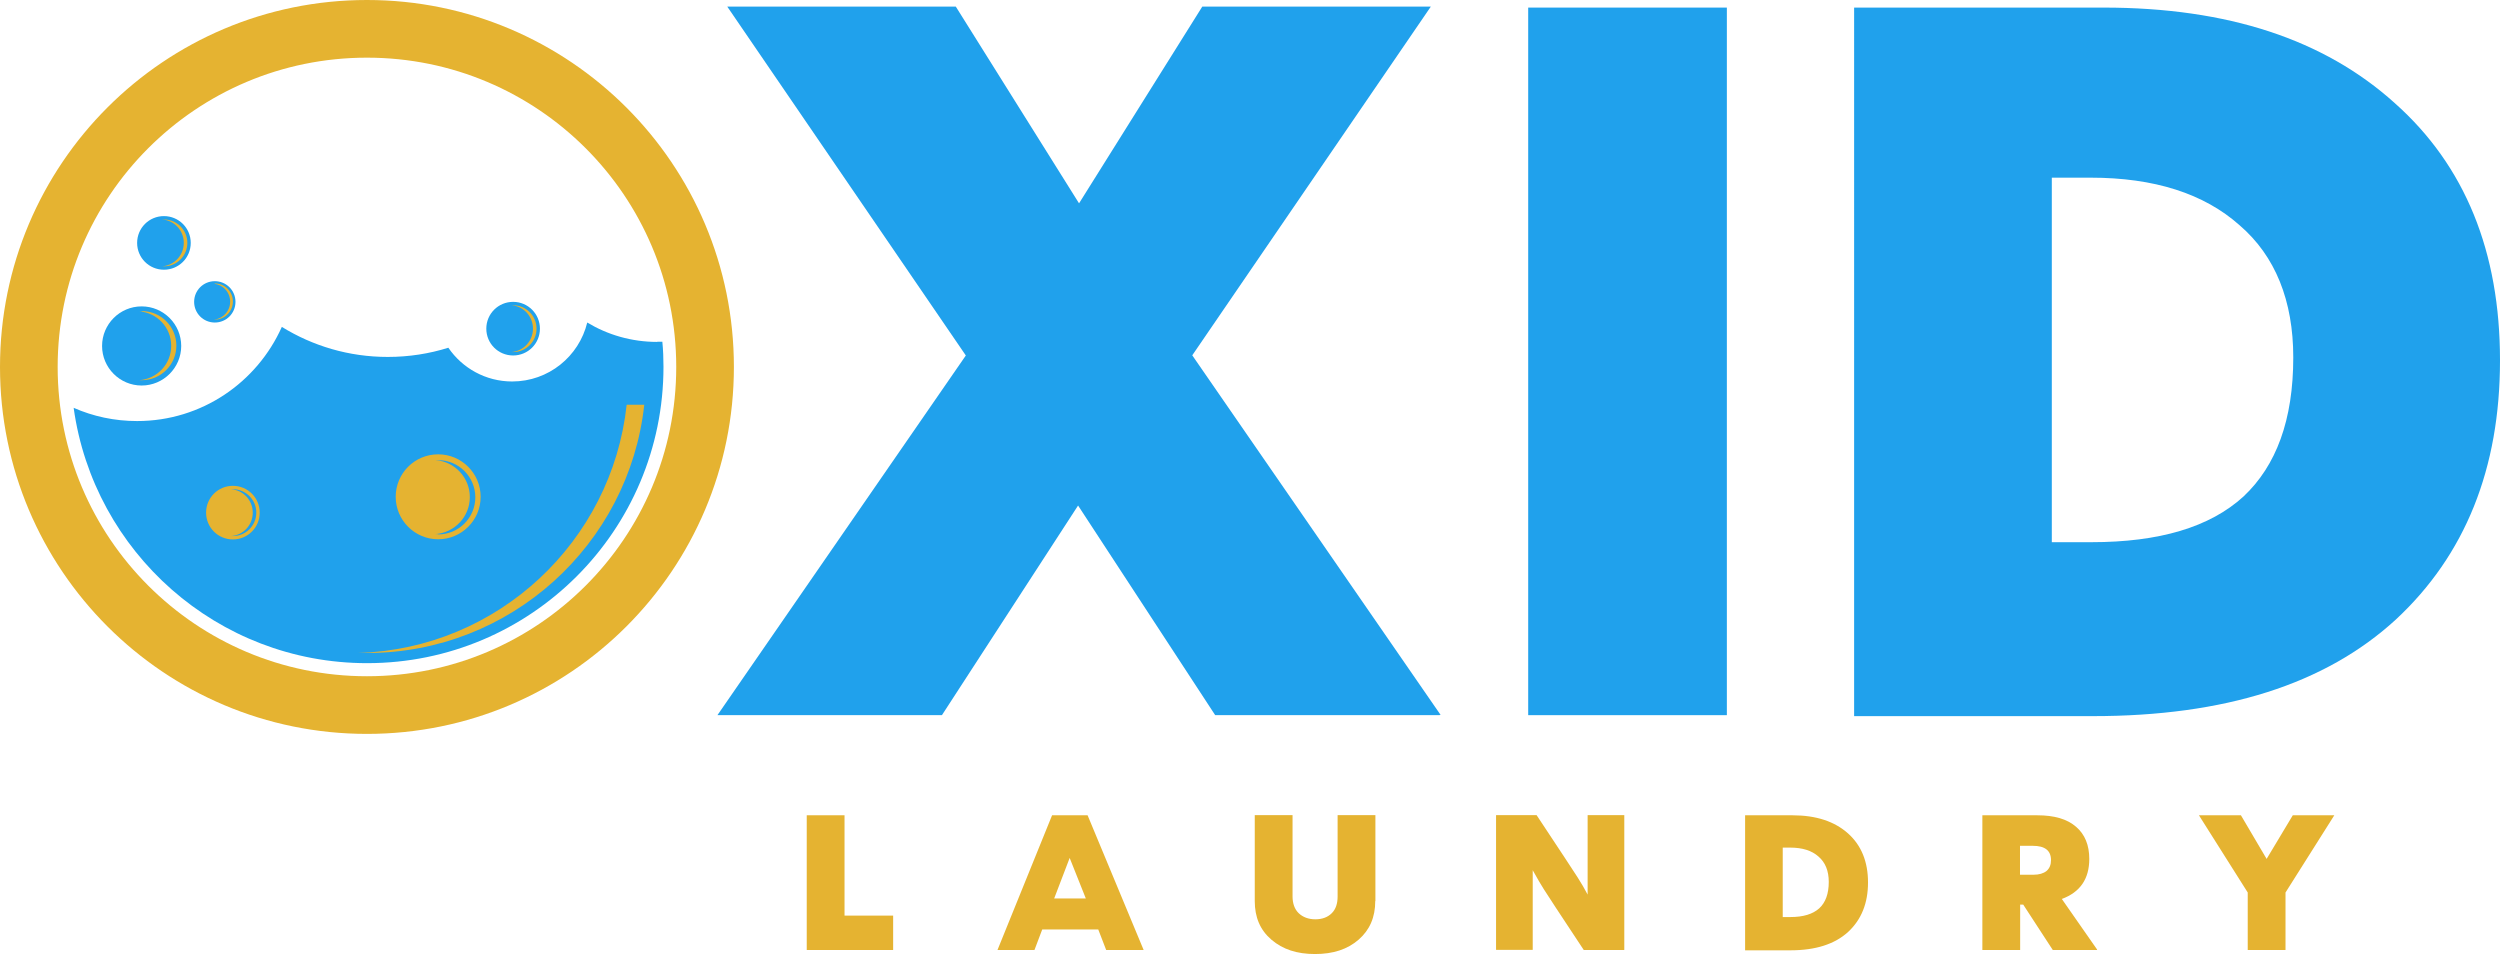 <?xml version="1.0" encoding="UTF-8"?>
<svg id="Layer_2" data-name="Layer 2" xmlns="http://www.w3.org/2000/svg" viewBox="0 0 154.79 59.07">
  <defs>
    <style>
      .cls-1 {
        fill: #e5b331;
      }

      .cls-1, .cls-2 {
        stroke-width: 0px;
      }

      .cls-2 {
        fill: #20a1ec;
      }
    </style>
  </defs>
  <g id="Layer_1-2" data-name="Layer 1">
    <g>
      <g>
        <path class="cls-1" d="M55.29,58.82h-5.34v-8.34h2.34v6.21h3.01v2.13h0s-.01,0-.01,0Z"/>
        <path class="cls-1" d="M70.82,58.82h-2.33l-.49-1.27h-3.47l-.48,1.27h-2.29l3.38-8.34h2.2l3.47,8.34h0s.01,0,.01,0ZM67.23,55.63l-1-2.51-.96,2.51h1.96Z"/>
        <path class="cls-1" d="M85.15,55.79c0,1-.34,1.79-1.03,2.39-.69.6-1.58.89-2.7.89s-2-.29-2.7-.89-1.03-1.39-1.03-2.39v-5.32h2.34v5.04c0,.43.13.79.38,1.03s.6.38,1.03.38.77-.13,1.02-.38.36-.6.36-1.03v-5.04h2.34v5.32h0s-.02,0-.02,0Z"/>
        <path class="cls-1" d="M100.56,58.82h-2.5c-1.5-2.26-2.32-3.52-2.47-3.76s-.39-.63-.69-1.18v4.93h-2.27v-8.34h2.51c1.49,2.24,2.33,3.53,2.55,3.87s.42.69.61,1.05v-4.92h2.27v8.34h0s-.01.01-.01.01Z"/>
        <path class="cls-1" d="M108.05,50.48h2.94c1.46,0,2.6.38,3.43,1.12.83.74,1.24,1.76,1.24,3.04s-.41,2.3-1.23,3.06c-.83.76-2.02,1.14-3.57,1.14h-2.81v-8.34h0ZM110.38,56.78h.47c.8,0,1.39-.18,1.79-.54.39-.36.59-.9.59-1.64,0-.67-.21-1.2-.63-1.56-.42-.38-1.01-.56-1.76-.56h-.46v4.29h0s0,.01,0,.01Z"/>
        <path class="cls-1" d="M129.84,58.82h-2.74l-1.83-2.81h-.19v2.81h-2.34v-8.34h3.41c1.04,0,1.84.23,2.39.71.55.47.82,1.14.82,1.99,0,1.23-.56,2.06-1.7,2.48l2.19,3.14h-.01ZM125.07,54.16h.84c.34,0,.61-.08.8-.23.19-.16.28-.39.28-.67,0-.6-.38-.89-1.12-.89h-.8v1.8h0Z"/>
        <path class="cls-1" d="M144.53,50.48l-3.02,4.78v3.56h-2.34v-3.56l-3.02-4.78h2.6l1.59,2.7,1.62-2.7h2.59s-.01,0-.01,0Z"/>
      </g>
      <g>
        <path class="cls-2" d="M89.14,44.28h-13.9l-8.49-12.98-8.43,12.98h-13.9l15.38-22.27L45.03.41h14.15l7.63,12.18L74.44.41h14.15l-14.77,21.59,15.38,22.27v-.06l-.06.06Z"/>
        <path class="cls-2" d="M106.92,44.28h-12.3V.47h12.3v43.8-.06.06Z"/>
        <path class="cls-2" d="M114.8.47h15.44c7.69,0,13.66,1.97,18.03,5.91,4.37,3.88,6.52,9.23,6.52,15.93s-2.15,12.06-6.46,16.06c-4.37,4-10.58,5.97-18.76,5.97h-14.77V.47ZM127.04,33.57h2.46c4.18,0,7.32-.92,9.41-2.83,2.03-1.91,3.08-4.74,3.08-8.61,0-3.51-1.11-6.28-3.32-8.18-2.21-1.97-5.29-2.95-9.23-2.95h-2.4v22.52-.06.12Z"/>
      </g>
      <g>
        <path class="cls-1" d="M22.72,0C10.17,0,0,10.17,0,22.72s10.17,22.72,22.72,22.72,22.72-10.17,22.72-22.72S35.26,0,22.72,0ZM22.72,41.87c-10.57,0-19.15-8.57-19.15-19.15S12.14,3.57,22.72,3.57s19.15,8.57,19.15,19.15-8.57,19.15-19.15,19.15Z"/>
        <path class="cls-2" d="M40.69,21.17c-1.59,0-3.07-.44-4.33-1.2-.51,2.1-2.4,3.65-4.65,3.65-1.64,0-3.09-.83-3.95-2.09-1.18.37-2.44.57-3.75.57-2.41,0-4.65-.68-6.56-1.86-1.53,3.43-4.96,5.83-8.96,5.83-1.4,0-2.73-.29-3.93-.82,1.24,8.93,8.9,15.81,18.17,15.81,10.13,0,18.35-8.21,18.35-18.35,0-.52-.02-1.04-.07-1.55-.1,0-.21,0-.31,0Z"/>
        <path class="cls-1" d="M38.8,25.07c-.92,8.47-7.97,15.09-16.61,15.36.18,0,.36,0,.54,0,8.89,0,16.22-6.73,17.16-15.37h-1.08Z"/>
        <path class="cls-2" d="M11.22,21.42c0,1.35-1.1,2.45-2.45,2.45s-2.45-1.1-2.45-2.45,1.1-2.45,2.45-2.45,2.45,1.1,2.45,2.45Z"/>
        <path class="cls-1" d="M8.78,19.28c-.05,0-.1,0-.16,0,1.11.08,1.98,1,1.98,2.13s-.87,2.05-1.98,2.13c.05,0,.1,0,.16,0,1.18,0,2.14-.96,2.14-2.14s-.96-2.14-2.14-2.14Z"/>
        <path class="cls-2" d="M14.58,18.69c0,.71-.57,1.28-1.28,1.28s-1.28-.57-1.28-1.28.57-1.28,1.28-1.28,1.28.57,1.28,1.28Z"/>
        <path class="cls-1" d="M13.3,17.57s-.05,0-.08,0c.58.04,1.03.52,1.03,1.11s-.46,1.07-1.03,1.11c.03,0,.05,0,.08,0,.62,0,1.12-.5,1.12-1.12s-.5-1.12-1.12-1.12Z"/>
        <path class="cls-2" d="M11.81,15.04c0,.92-.74,1.66-1.66,1.66s-1.66-.74-1.66-1.66.74-1.66,1.66-1.66,1.66.74,1.66,1.66Z"/>
        <path class="cls-1" d="M10.15,13.59s-.07,0-.11,0c.75.05,1.34.68,1.34,1.45s-.59,1.39-1.34,1.45c.03,0,.07,0,.11,0,.8,0,1.45-.65,1.45-1.45s-.65-1.45-1.45-1.45Z"/>
        <path class="cls-2" d="M33.43,20.35c0,.92-.74,1.66-1.66,1.66s-1.66-.74-1.66-1.66.74-1.66,1.66-1.66,1.66.74,1.66,1.66Z"/>
        <path class="cls-1" d="M31.77,18.9s-.07,0-.11,0c.75.05,1.34.68,1.34,1.45s-.59,1.39-1.34,1.45c.03,0,.07,0,.11,0,.8,0,1.45-.65,1.45-1.45s-.65-1.45-1.45-1.45Z"/>
        <path class="cls-1" d="M14.42,30.08c-.92,0-1.66.74-1.66,1.66s.74,1.66,1.66,1.66,1.66-.74,1.66-1.66-.74-1.66-1.66-1.66ZM14.42,33.19s-.07,0-.11,0c.75-.05,1.34-.68,1.34-1.45s-.59-1.39-1.34-1.45c.04,0,.07,0,.11,0,.8,0,1.45.65,1.45,1.45s-.65,1.45-1.45,1.45Z"/>
        <path class="cls-1" d="M27.13,28.13c-1.46,0-2.63,1.18-2.63,2.63s1.18,2.63,2.63,2.63,2.63-1.18,2.63-2.63-1.18-2.63-2.63-2.63ZM27.13,33.07c-.06,0-.11,0-.17,0,1.19-.09,2.13-1.08,2.13-2.29s-.94-2.21-2.13-2.29c.06,0,.11,0,.17,0,1.27,0,2.3,1.03,2.3,2.3s-1.03,2.3-2.3,2.3Z"/>
      </g>
    </g>
  </g>
</svg>